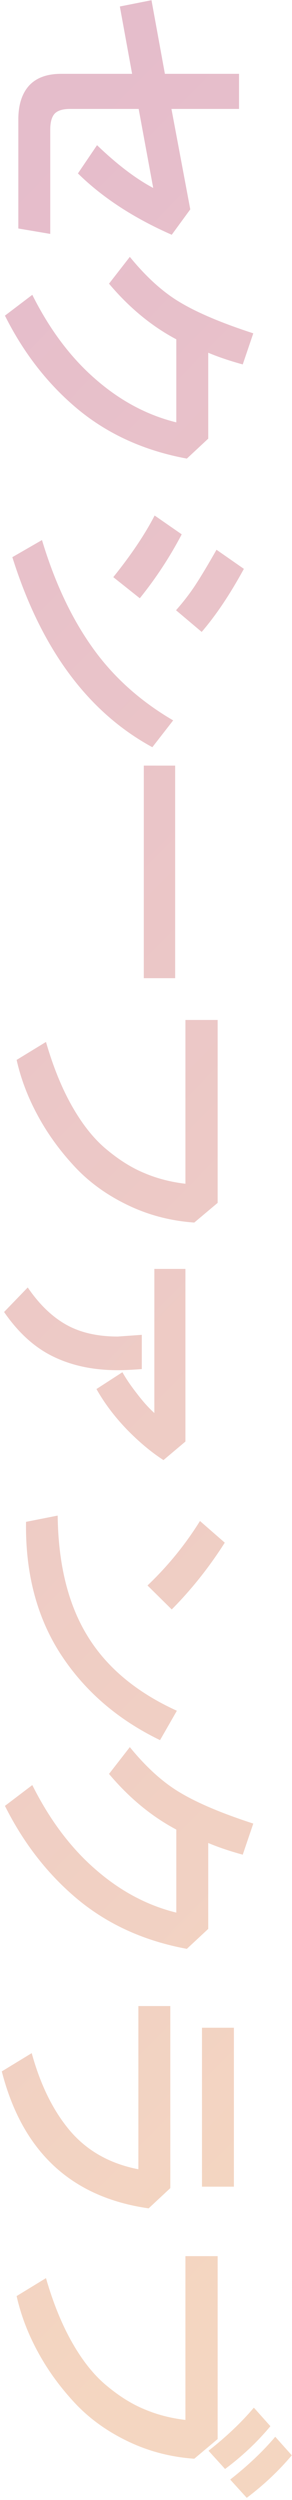 <svg xmlns="http://www.w3.org/2000/svg" width="90" height="770" viewBox="0 0 90 770" fill="none"><path opacity="0.4" d="M42.738 33.551L21.557 33.551C19.389 33.551 17.836 34.02 16.898 34.957C15.961 35.953 15.492 37.594 15.492 39.879L15.492 72.047L5.648 70.377L5.648 36.803C5.648 32.35 6.732 28.893 8.9 26.432C11.127 23.971 14.438 22.74 18.832 22.74L40.717 22.74L36.938 1.998L46.693 0.064L50.824 22.74L73.676 22.74L73.676 33.551L52.846 33.551L58.647 64.488L52.934 72.311C41.215 67.154 31.576 60.855 24.018 53.414L29.906 44.713C36.059 50.631 41.83 55.025 47.221 57.897L42.738 33.551ZM40.014 79.113C45.17 85.441 50.414 90.158 55.746 93.264C61.078 96.428 68.519 99.562 78.07 102.668L74.818 112.248C70.775 111.135 67.231 109.934 64.184 108.645L64.184 135.1L57.592 141.252C44.584 138.85 33.422 133.811 24.105 126.135C14.848 118.459 7.318 108.82 1.518 97.219L9.955 90.803C15.287 101.467 21.762 110.109 29.379 116.73C36.996 123.41 45.316 127.863 54.34 130.09L54.34 104.514C46.723 100.471 39.809 94.758 33.598 87.375L40.014 79.113ZM66.732 169.324L75.17 175.213C70.893 183.064 66.557 189.539 62.162 194.637L54.252 187.957C56.478 185.437 58.441 182.889 60.141 180.311C61.84 177.732 64.037 174.07 66.732 169.324ZM47.66 158.777L56.01 164.578C52.318 171.609 48.012 178.172 43.09 184.266L34.916 177.762C40.424 170.906 44.672 164.578 47.66 158.777ZM12.943 166.336C16.811 179.227 21.938 190.184 28.324 199.207C34.711 208.289 43.06 215.848 53.373 221.883L46.957 230.145C27.035 219.305 12.65 199.793 3.803 171.609L12.943 166.336ZM44.32 235.805L53.988 235.805L53.988 301.283L44.32 301.283L44.32 235.805ZM57.152 314.15L67.084 314.15L67.084 370.488L59.877 376.553C52.377 376.025 45.375 374.15 38.871 370.928C32.426 367.764 26.977 363.721 22.523 358.799C18.07 353.936 14.379 348.75 11.449 343.242C8.52 337.793 6.41 332.197 5.121 326.455L14.174 320.918C16.4 328.652 19.125 335.332 22.348 340.957C25.57 346.582 29.115 350.977 32.982 354.141C36.85 357.363 40.717 359.766 44.584 361.348C48.451 362.988 52.641 364.072 57.152 364.6L57.152 314.15ZM47.572 390.826L57.152 390.826L57.152 444L50.385 449.713C46.576 447.252 42.768 444.059 38.959 440.133C35.209 436.207 32.133 432.105 29.73 427.828L37.728 422.643C38.842 424.635 40.336 426.832 42.211 429.234C44.086 431.695 45.873 433.687 47.572 435.211L47.572 390.826ZM8.549 396.539C12.064 401.695 15.99 405.504 20.326 407.965C24.662 410.426 29.994 411.656 36.322 411.656L43.705 411.129L43.705 421.676C40.658 421.91 38.197 422.027 36.322 422.027C28.764 422.027 22.113 420.621 16.371 417.809C10.688 415.055 5.648 410.484 1.254 404.098L8.549 396.539ZM61.635 468.469L69.281 475.148C64.477 482.707 59.027 489.562 52.934 495.715L45.463 488.332C51.732 482.355 57.123 475.734 61.635 468.469ZM17.777 466.799C17.953 481.799 21 494.133 26.918 503.801C32.836 513.527 42.035 521.232 54.516 526.916L49.33 535.969C36.264 529.641 26.039 520.793 18.656 509.426C11.332 498.059 7.787 484.494 8.021 468.732L17.777 466.799ZM40.014 538.113C45.17 544.441 50.414 549.158 55.746 552.264C61.078 555.428 68.519 558.562 78.07 561.668L74.818 571.248C70.775 570.135 67.23 568.934 64.184 567.645L64.184 594.1L57.592 600.252C44.584 597.85 33.422 592.811 24.105 585.135C14.848 577.459 7.318 567.82 1.518 556.219L9.955 549.803C15.287 560.467 21.762 569.109 29.379 575.73C36.996 582.41 45.316 586.863 54.34 589.09L54.34 563.514C46.723 559.471 39.809 553.758 33.598 546.375L40.014 538.113ZM62.25 624.545L72.094 624.545L72.094 673.5L62.25 673.5L62.25 624.545ZM42.65 617.865L52.494 617.865L52.494 673.939L45.814 680.18C21.967 676.781 6.879 662.719 0.551 637.992L9.779 632.367C12.475 642.211 16.43 650.209 21.645 656.361C26.918 662.514 33.92 666.439 42.65 668.139L42.65 617.865ZM57.152 694.893L67.084 694.893L67.084 751.23L59.877 757.295C52.377 756.768 45.375 754.893 38.871 751.67C32.426 748.506 26.977 744.463 22.523 739.541C18.07 734.678 14.379 729.492 11.449 723.984C8.52 718.535 6.41 712.939 5.121 707.197L14.174 701.66C16.4 709.395 19.125 716.074 22.348 721.699C25.57 727.324 29.115 731.719 32.982 734.883C36.85 738.105 40.717 740.508 44.584 742.09C48.451 743.73 52.641 744.814 57.152 745.342L57.152 694.893ZM84.838 750.527L89.936 756.24C85.892 761.045 81.264 765.41 76.049 769.336L70.951 763.711C76.459 759.375 81.088 754.98 84.838 750.527ZM78.246 741.562L83.344 747.275C79.301 752.139 74.642 756.533 69.369 760.459L64.272 754.834C69.779 750.498 74.438 746.074 78.246 741.562Z" fill="url(#paint0_linear_58_334)"></path><defs><linearGradient id="paint0_linear_58_334" x1="74.132" y1="704.667" x2="-284.116" y2="354.892" gradientUnits="userSpaceOnUse"><stop stop-color="#E49963"></stop><stop offset="1" stop-color="#BF597E"></stop></linearGradient></defs></svg>